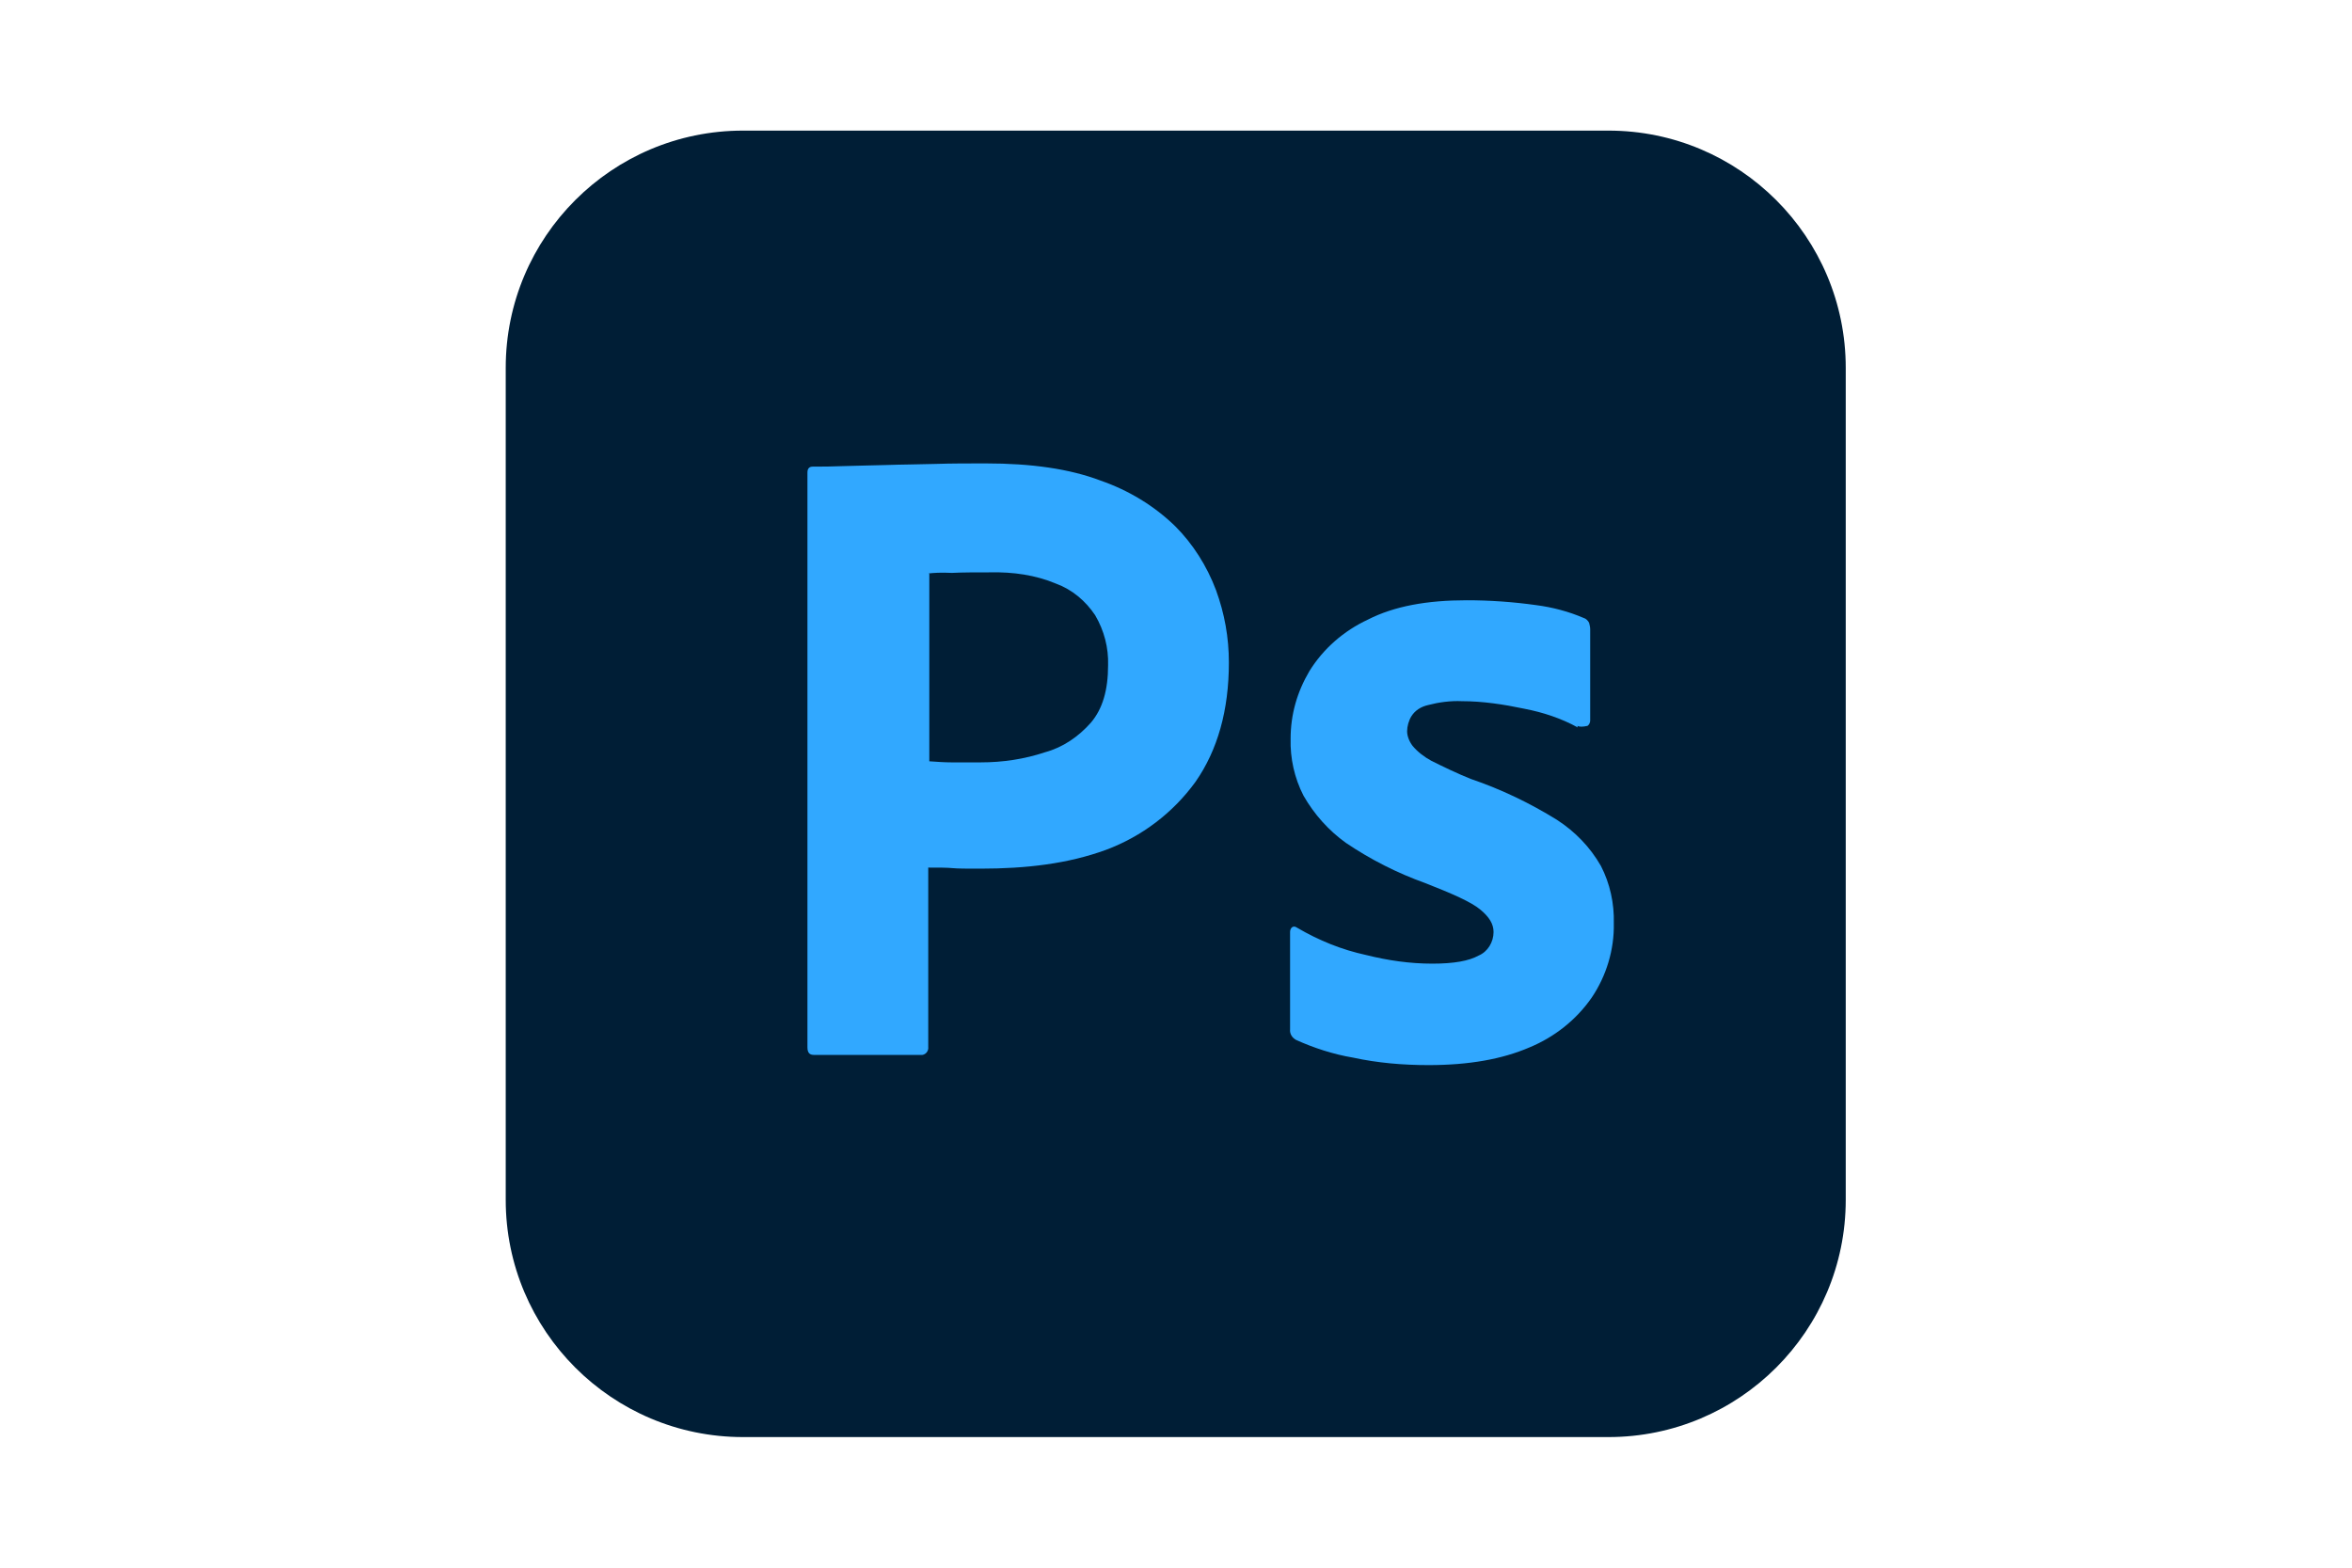 <?xml version="1.0" encoding="UTF-8"?>
<!DOCTYPE svg PUBLIC "-//W3C//DTD SVG 1.1//EN" "http://www.w3.org/Graphics/SVG/1.1/DTD/svg11.dtd">
<!-- Creator: CorelDRAW X5 -->
<svg xmlns="http://www.w3.org/2000/svg" xml:space="preserve" width="39.687mm" height="26.458mm" style="shape-rendering:geometricPrecision; text-rendering:geometricPrecision; image-rendering:optimizeQuality; fill-rule:evenodd; clip-rule:evenodd"
viewBox="0 0 4381 2920"
 xmlns:xlink="http://www.w3.org/1999/xlink">
 <defs>
  <style type="text/css">
   <![CDATA[
    .fil2 {fill:none}
    .fil0 {fill:#001E36}
    .fil1 {fill:#31A8FF}
   ]]>
  </style>
 </defs>
 <g id="Réteg_x0020_1">
  <g id="_309632072">
   <g id="Layer_2_1_">
    <g id="Surfaces">
     <g id="Photo_Surface">
      <g id="Outline_no_shadow">
       <path class="fil0" d="M1384 243l1612 0c244,0 442,198 442,442l0 1550c0,244 -198,442 -442,442l-1612 0c-244,0 -442,-198 -442,-442l0 -1550c0,-244 198,-442 442,-442z"/>
      </g>
     </g>
    </g>
    <g id="Outlined_Mnemonics_Logos">
     <g id="Ps">
      <path class="fil1" d="M1504 1950l0 -1070c0,-7 3,-11 10,-11 18,0 34,0 58,-1 25,-1 51,-1 79,-2 28,-1 58,-1 90,-2 32,-1 63,-1 95,-1 85,0 156,10 214,32 52,18 100,47 139,85 33,33 59,74 76,119 16,44 24,88 24,135 0,89 -21,163 -62,222 -42,58 -100,102 -167,127 -71,26 -149,35 -234,35 -25,0 -42,0 -52,-1 -10,-1 -25,-1 -45,-1l0 334c1,7 -4,14 -11,15 -1,0 -2,0 -4,0l-198 0c-8,0 -12,-4 -12,-14zm227 -881l0 349c15,1 28,2 41,2l55 0c41,0 81,-6 120,-19 33,-9 62,-29 85,-55 22,-26 32,-61 32,-107 1,-32 -7,-64 -24,-93 -18,-27 -43,-48 -73,-59 -38,-16 -80,-22 -123,-21 -27,0 -51,0 -71,1 -21,-1 -35,0 -43,1l0 0z"/>
      <path class="fil1" d="M2939 1355c-31,-17 -64,-28 -100,-35 -38,-8 -77,-14 -116,-14 -21,-1 -43,2 -62,7 -14,3 -25,10 -32,21 -5,8 -8,19 -8,28 0,9 4,19 10,27 9,11 22,21 35,28 24,12 49,24 74,34 56,19 110,45 160,76 34,22 62,51 82,86 17,33 25,70 24,107 1,49 -14,98 -41,138 -29,42 -70,74 -116,93 -51,22 -113,33 -188,33 -48,0 -95,-4 -141,-14 -36,-6 -73,-18 -106,-33 -7,-4 -12,-11 -11,-20l0 -181c0,-3 1,-7 4,-9 3,-2 6,-1 9,1 41,24 83,41 129,51 40,10 81,16 123,16 40,0 68,-5 86,-15 17,-7 28,-25 28,-44 0,-15 -8,-28 -25,-42 -17,-14 -51,-29 -102,-49 -53,-19 -102,-44 -148,-75 -32,-23 -59,-53 -79,-88 -17,-33 -25,-70 -24,-106 0,-45 12,-87 35,-126 26,-42 64,-75 109,-96 49,-25 110,-36 184,-36 43,0 86,3 129,9 31,4 61,12 89,24 4,1 8,5 10,9 1,4 2,8 2,12l0 170c0,4 -2,8 -5,10 -9,2 -15,2 -19,0z"/>
     </g>
    </g>
   </g>
   <polygon class="fil2" points="4381,0 4381,2920 0,2920 0,0 "/>
  </g>
 </g>
</svg>

